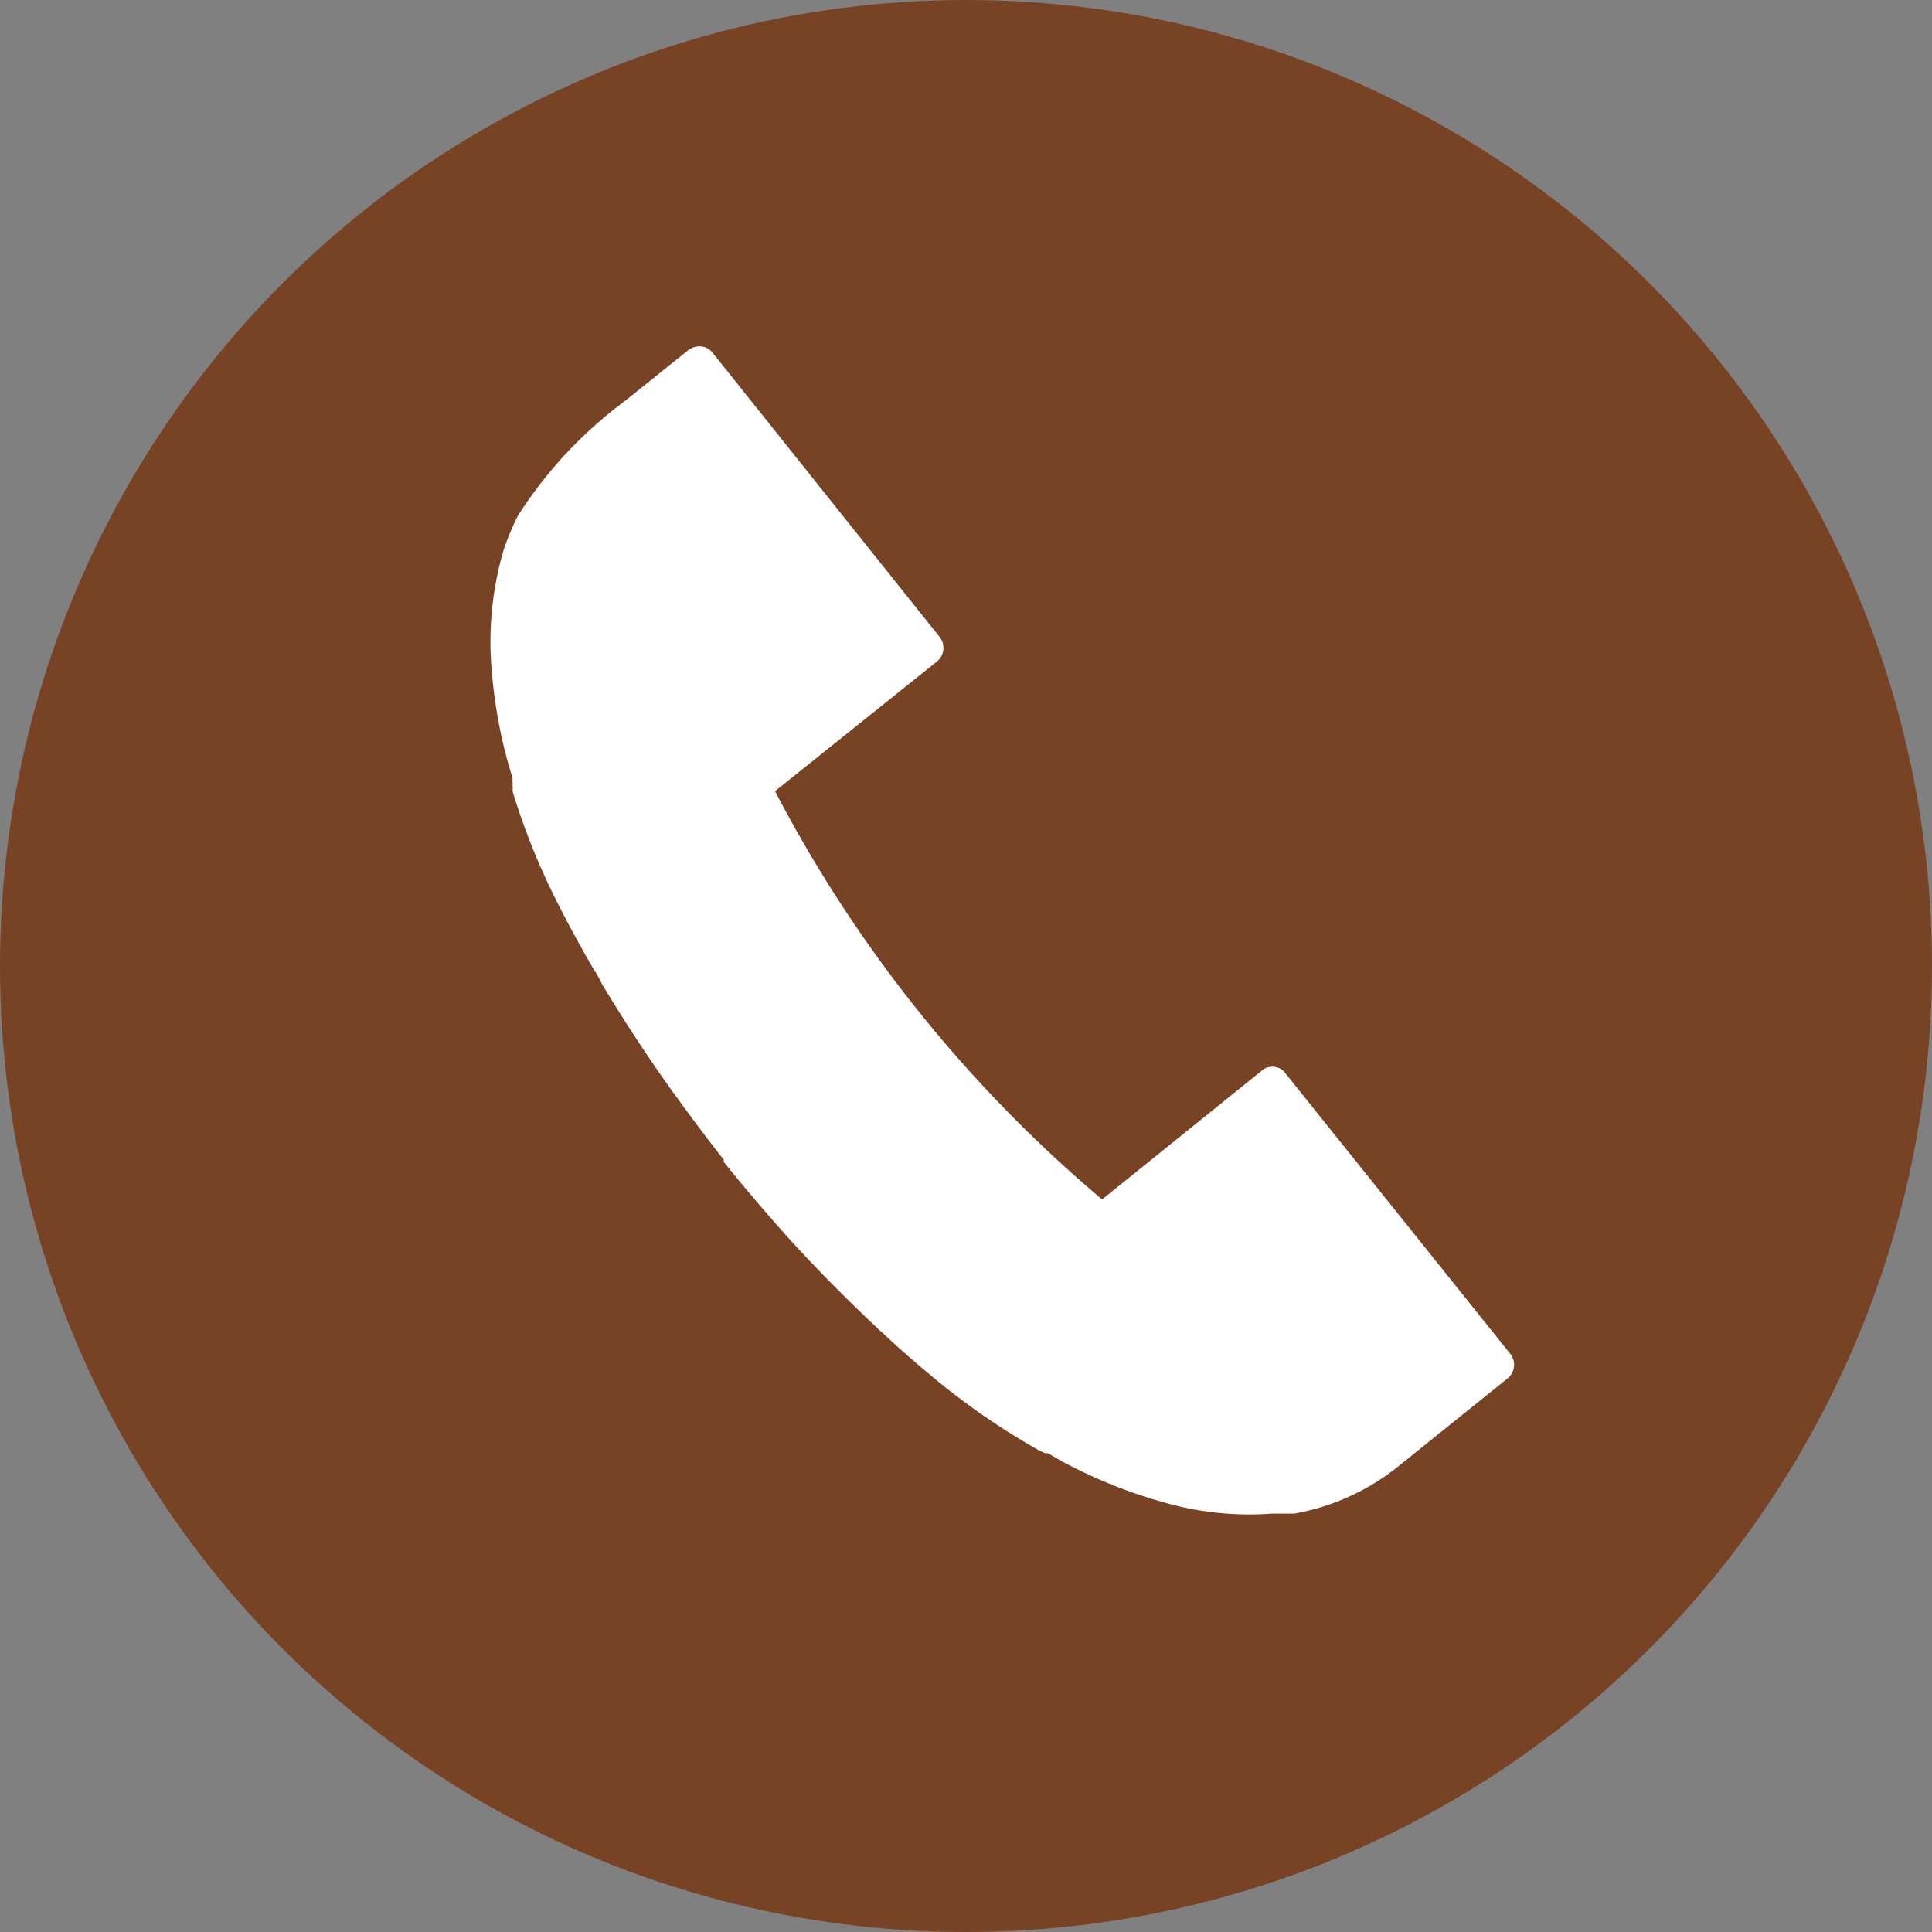 <svg xmlns="http://www.w3.org/2000/svg" viewBox="0 0 41.88 41.88"><rect x="0" y="0" width="41.88" height="41.88" fill="#808080" stroke="none"/><defs><style>.cls-1{fill:#784325;}.cls-2{fill:#fff;}</style></defs><g id="レイヤー_2" data-name="レイヤー 2"><g id="レイヤー_1-2" data-name="レイヤー 1"><circle class="cls-1" cx="20.94" cy="20.94" r="20.94"/><path class="cls-2" d="M27.4,23.17,23.89,26a29.26,29.26,0,0,1-7.09-8.85l3.51-2.81a.38.38,0,0,0,.06-.53L15.45,7.65a.35.35,0,0,0-.25-.14.4.4,0,0,0-.28.08l-1.37,1.1a9.37,9.37,0,0,0-2.33,2.5,6,6,0,0,0-.3.72,7.09,7.09,0,0,0-.28,2.35,10.86,10.86,0,0,0,.41,2.41l.06.19,0,.09a.19.19,0,0,1,0,.07.5.5,0,0,1,0,.13,14.94,14.94,0,0,0,1,2.47c.24.47.5.95.77,1.41l.06.09.12.23c.44.73.89,1.42,1.34,2.06l.17.24c.4.55.77,1.05,1.12,1.49l0,.05.06.07c.35.44.76.92,1.22,1.44h0l.17.19c.53.58,1.1,1.16,1.72,1.75l.21.2.07.06c.39.37.8.72,1.2,1.05a15.53,15.53,0,0,0,2.2,1.5l.11.05.06,0,.09.05.17.1a10.71,10.71,0,0,0,2.27.92,6.7,6.7,0,0,0,2.34.24l.48,0a5,5,0,0,0,2.32-1.08l2.3-1.85a.38.38,0,0,0,.06-.53l-4.92-6.14A.38.38,0,0,0,27.4,23.17Z"/></g></g></svg>